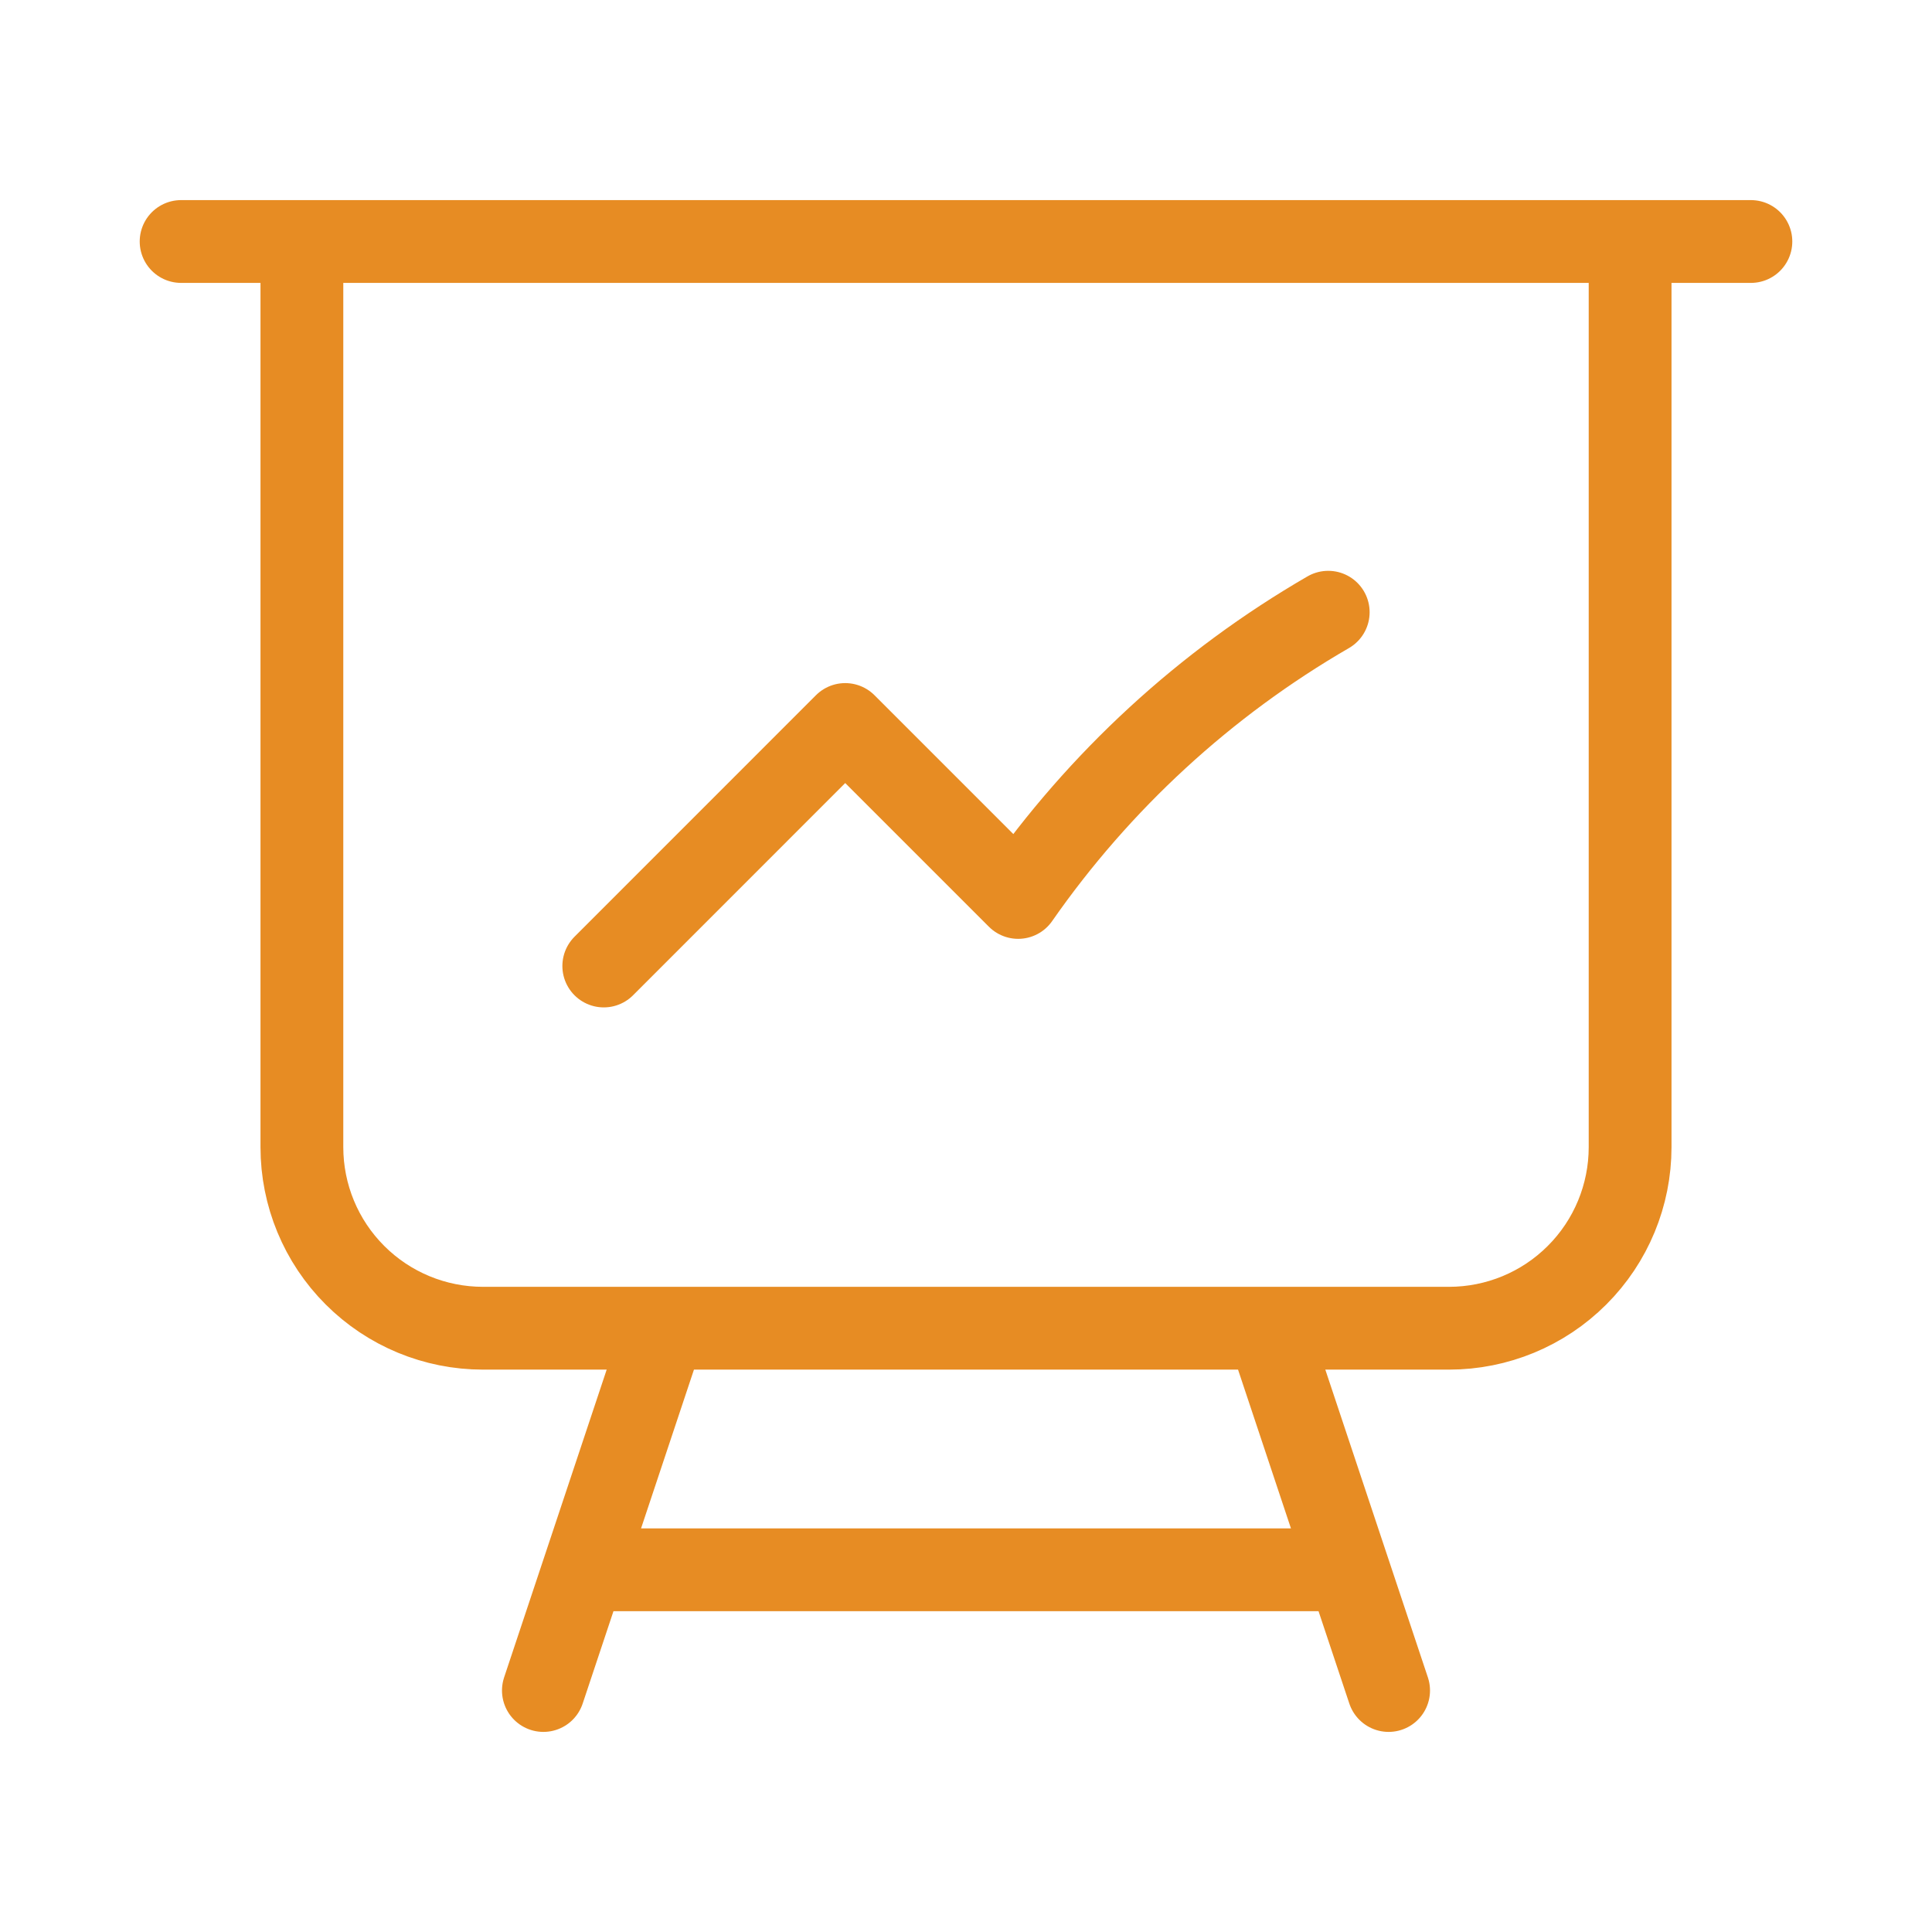 <svg width="35" height="35" viewBox="0 0 35 35" fill="none" xmlns="http://www.w3.org/2000/svg">
<g id="Frame">
<path id="Vector" d="M5.469 4.375V20.781C5.469 21.651 5.814 22.486 6.43 23.101C7.045 23.717 7.88 24.062 8.75 24.062H12.031M5.469 4.375H3.281M5.469 4.375H29.531M12.031 24.062H22.969M12.031 24.062L10.573 28.438M29.531 4.375H31.719M29.531 4.375V20.781C29.531 21.651 29.186 22.486 28.57 23.101C27.955 23.717 27.12 24.062 26.25 24.062H22.969M22.969 24.062L24.427 28.438M10.573 28.438H24.427M10.573 28.438L9.844 30.625M24.427 28.438L25.156 30.625M10.938 17.5L15.312 13.125L18.445 16.258C19.917 14.145 21.834 12.381 24.062 11.091" stroke="#E78C23" stroke-width="1.5" stroke-linecap="round" stroke-linejoin="round"/>
</g>
</svg>
